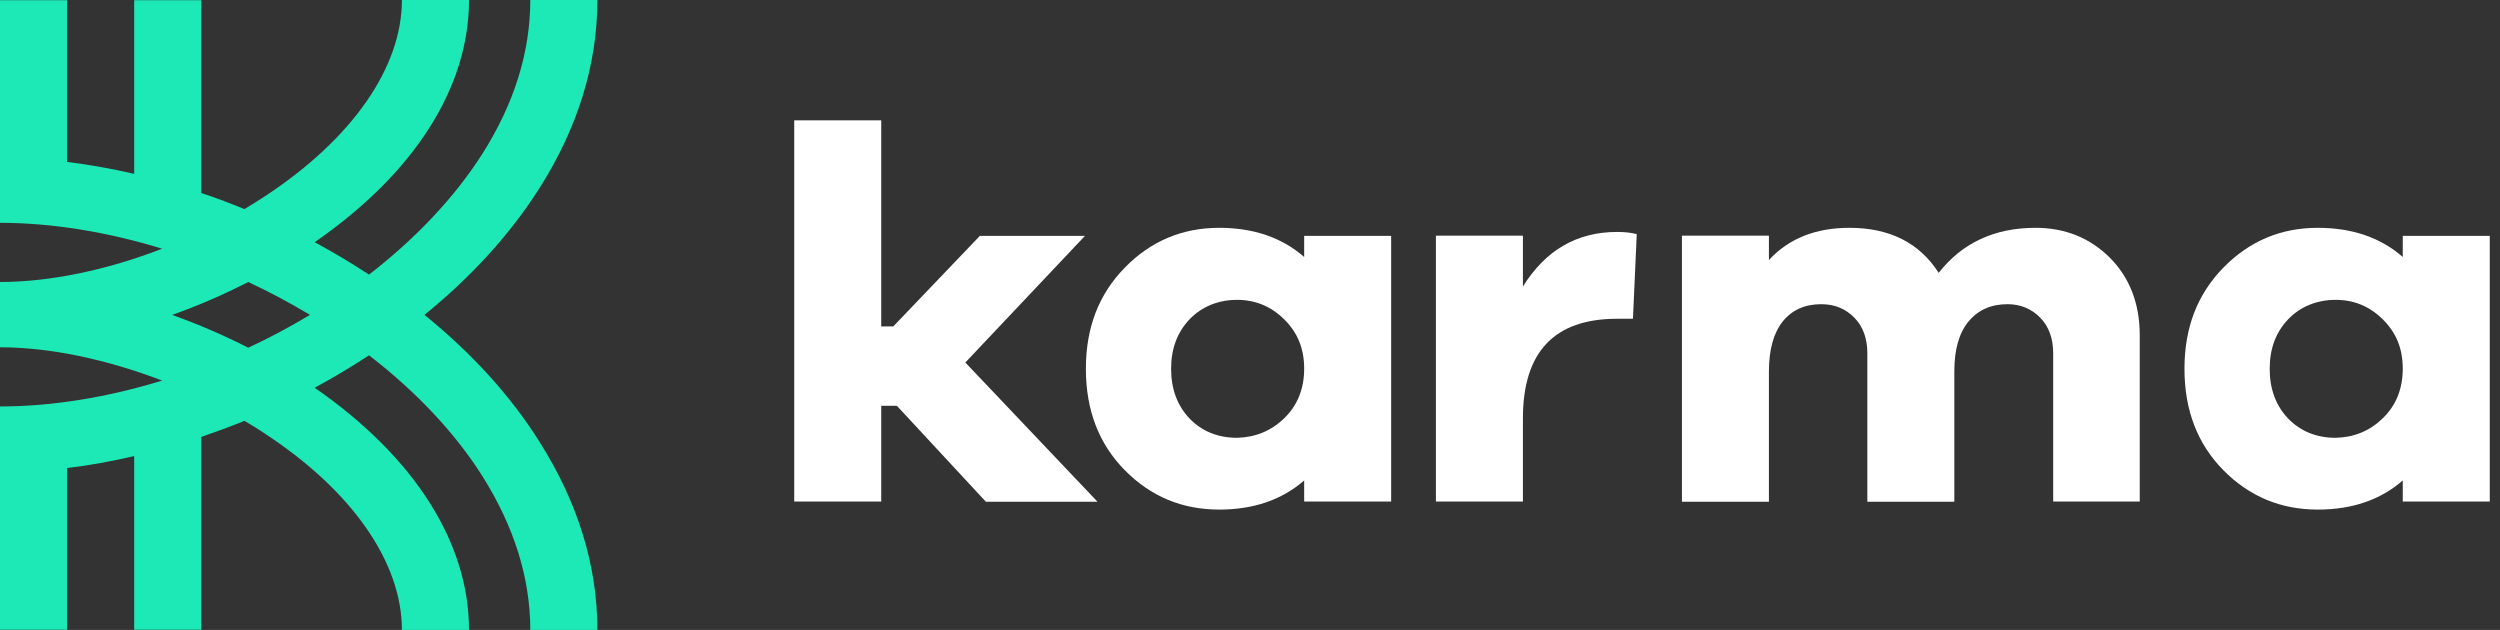 <svg width="127" height="32" viewBox="0 0 127 32" fill="none" xmlns="http://www.w3.org/2000/svg">
<rect x="0" y="0" width="127" height="32" fill="#333333" stroke="none"/>
<g clip-path="url(#clip0_10624_168717)">
<path d="M21.564 15.995C23.973 14.038 25.927 11.883 27.404 9.561C29.359 6.477 30.347 3.261 30.347 0H26.939C26.939 2.642 26.12 5.273 24.496 7.826C23.11 10.004 21.133 12.104 18.747 13.95C17.849 13.364 16.929 12.811 15.986 12.303C21.053 8.799 23.825 4.444 23.825 0H20.417C20.417 3.427 17.895 7.041 13.509 9.937C13.157 10.169 12.782 10.401 12.418 10.623C11.691 10.324 10.964 10.048 10.226 9.804V0.011H6.817V8.832C5.681 8.566 4.533 8.368 3.409 8.224V0.011H0V8.003V11.319C2.647 11.319 5.454 11.783 8.237 12.634C5.442 13.717 2.545 14.325 0 14.325V17.642C2.545 17.642 5.431 18.26 8.237 19.333C5.465 20.184 2.659 20.648 0 20.648V23.964V31.989H3.409V23.776C4.533 23.643 5.681 23.433 6.817 23.168V31.989H10.226V22.195C10.964 21.941 11.691 21.676 12.418 21.378C12.793 21.599 13.157 21.82 13.509 22.063C17.895 24.948 20.417 28.573 20.417 32H23.825C23.825 27.556 21.042 23.201 15.986 19.697C16.929 19.189 17.849 18.636 18.747 18.05C21.133 19.885 23.121 21.997 24.496 24.174C26.109 26.727 26.939 29.358 26.939 32H30.347C30.347 28.739 29.359 25.523 27.404 22.439C25.939 20.106 23.973 17.951 21.564 15.995ZM8.748 15.995C10.066 15.53 11.362 14.966 12.611 14.325C13.68 14.823 14.725 15.386 15.747 15.995C14.736 16.602 13.691 17.166 12.611 17.664C11.362 17.023 10.055 16.47 8.748 15.995Z" fill="#1DE9B6"/>
</g>
<g clip-path="url(#clip1_10624_168717)">
<path d="M50.073 25.478L45.562 20.615H44.767V25.478H40.347V6.113H44.767V16.58H45.38L49.777 11.982H55.117L49.039 18.415L55.754 25.489H50.073V25.478Z" fill="white"/>
<path d="M70.671 25.478H66.252V24.406C65.127 25.39 63.684 25.887 61.934 25.887C60.06 25.887 58.458 25.224 57.14 23.887C55.822 22.549 55.163 20.836 55.163 18.736C55.163 16.636 55.822 14.944 57.14 13.596C58.458 12.247 60.06 11.573 61.934 11.573C63.684 11.573 65.127 12.07 66.252 13.054V11.982H70.671V25.478ZM65.241 21.245C65.911 20.593 66.252 19.753 66.252 18.725C66.252 17.697 65.911 16.89 65.241 16.227C64.57 15.563 63.775 15.232 62.843 15.232C61.912 15.232 61.06 15.563 60.435 16.215C59.81 16.868 59.492 17.708 59.492 18.736C59.492 19.764 59.81 20.615 60.435 21.267C61.06 21.908 61.866 22.24 62.843 22.24C63.764 22.218 64.57 21.897 65.241 21.245Z" fill="white"/>
<path d="M83.147 11.893L82.954 16.193H82.147C78.954 16.193 77.364 17.884 77.364 21.256V25.478H72.944V11.971H77.364V14.557C78.511 12.711 80.102 11.783 82.147 11.783C82.522 11.783 82.851 11.816 83.147 11.893Z" fill="white"/>
<path d="M107.177 13.087C108.188 14.104 108.699 15.42 108.699 17.033V25.478H104.302V17.951C104.302 17.199 104.086 16.591 103.643 16.138C103.2 15.685 102.643 15.453 101.984 15.453C101.155 15.453 100.496 15.74 100.007 16.326C99.519 16.912 99.28 17.752 99.28 18.868V25.489H94.861V17.951C94.861 17.199 94.645 16.591 94.201 16.138C93.758 15.685 93.202 15.453 92.52 15.453C91.691 15.453 91.043 15.74 90.566 16.326C90.1 16.912 89.861 17.752 89.861 18.868V25.489H85.442V11.971H89.861V13.209C90.873 12.115 92.236 11.573 93.952 11.573C95.997 11.573 97.508 12.336 98.485 13.861C99.678 12.336 101.325 11.573 103.404 11.573C104.904 11.573 106.165 12.082 107.177 13.087Z" fill="white"/>
<path d="M126.48 25.478H122.06V24.406C120.936 25.39 119.493 25.887 117.743 25.887C115.868 25.887 114.266 25.224 112.948 23.887C111.63 22.549 110.971 20.836 110.971 18.736C110.971 16.636 111.63 14.944 112.948 13.596C114.266 12.247 115.868 11.573 117.743 11.573C119.493 11.573 120.936 12.07 122.06 13.054V11.982H126.48V25.478ZM121.049 21.245C121.72 20.593 122.06 19.753 122.06 18.725C122.06 17.697 121.72 16.89 121.049 16.227C120.379 15.563 119.584 15.232 118.652 15.232C117.72 15.232 116.868 15.563 116.243 16.215C115.618 16.868 115.3 17.708 115.3 18.736C115.3 19.764 115.618 20.615 116.243 21.267C116.868 21.908 117.675 22.24 118.652 22.24C119.584 22.218 120.379 21.897 121.049 21.245Z" fill="white"/>
</g>
<defs>
<clipPath id="clip0_10624_168717">
<rect width="30.347" height="32" fill="white"/>
</clipPath>
<clipPath id="clip1_10624_168717">
<rect width="86.133" height="32" fill="white" transform="translate(40.347)"/>
</clipPath>
</defs>
</svg>
